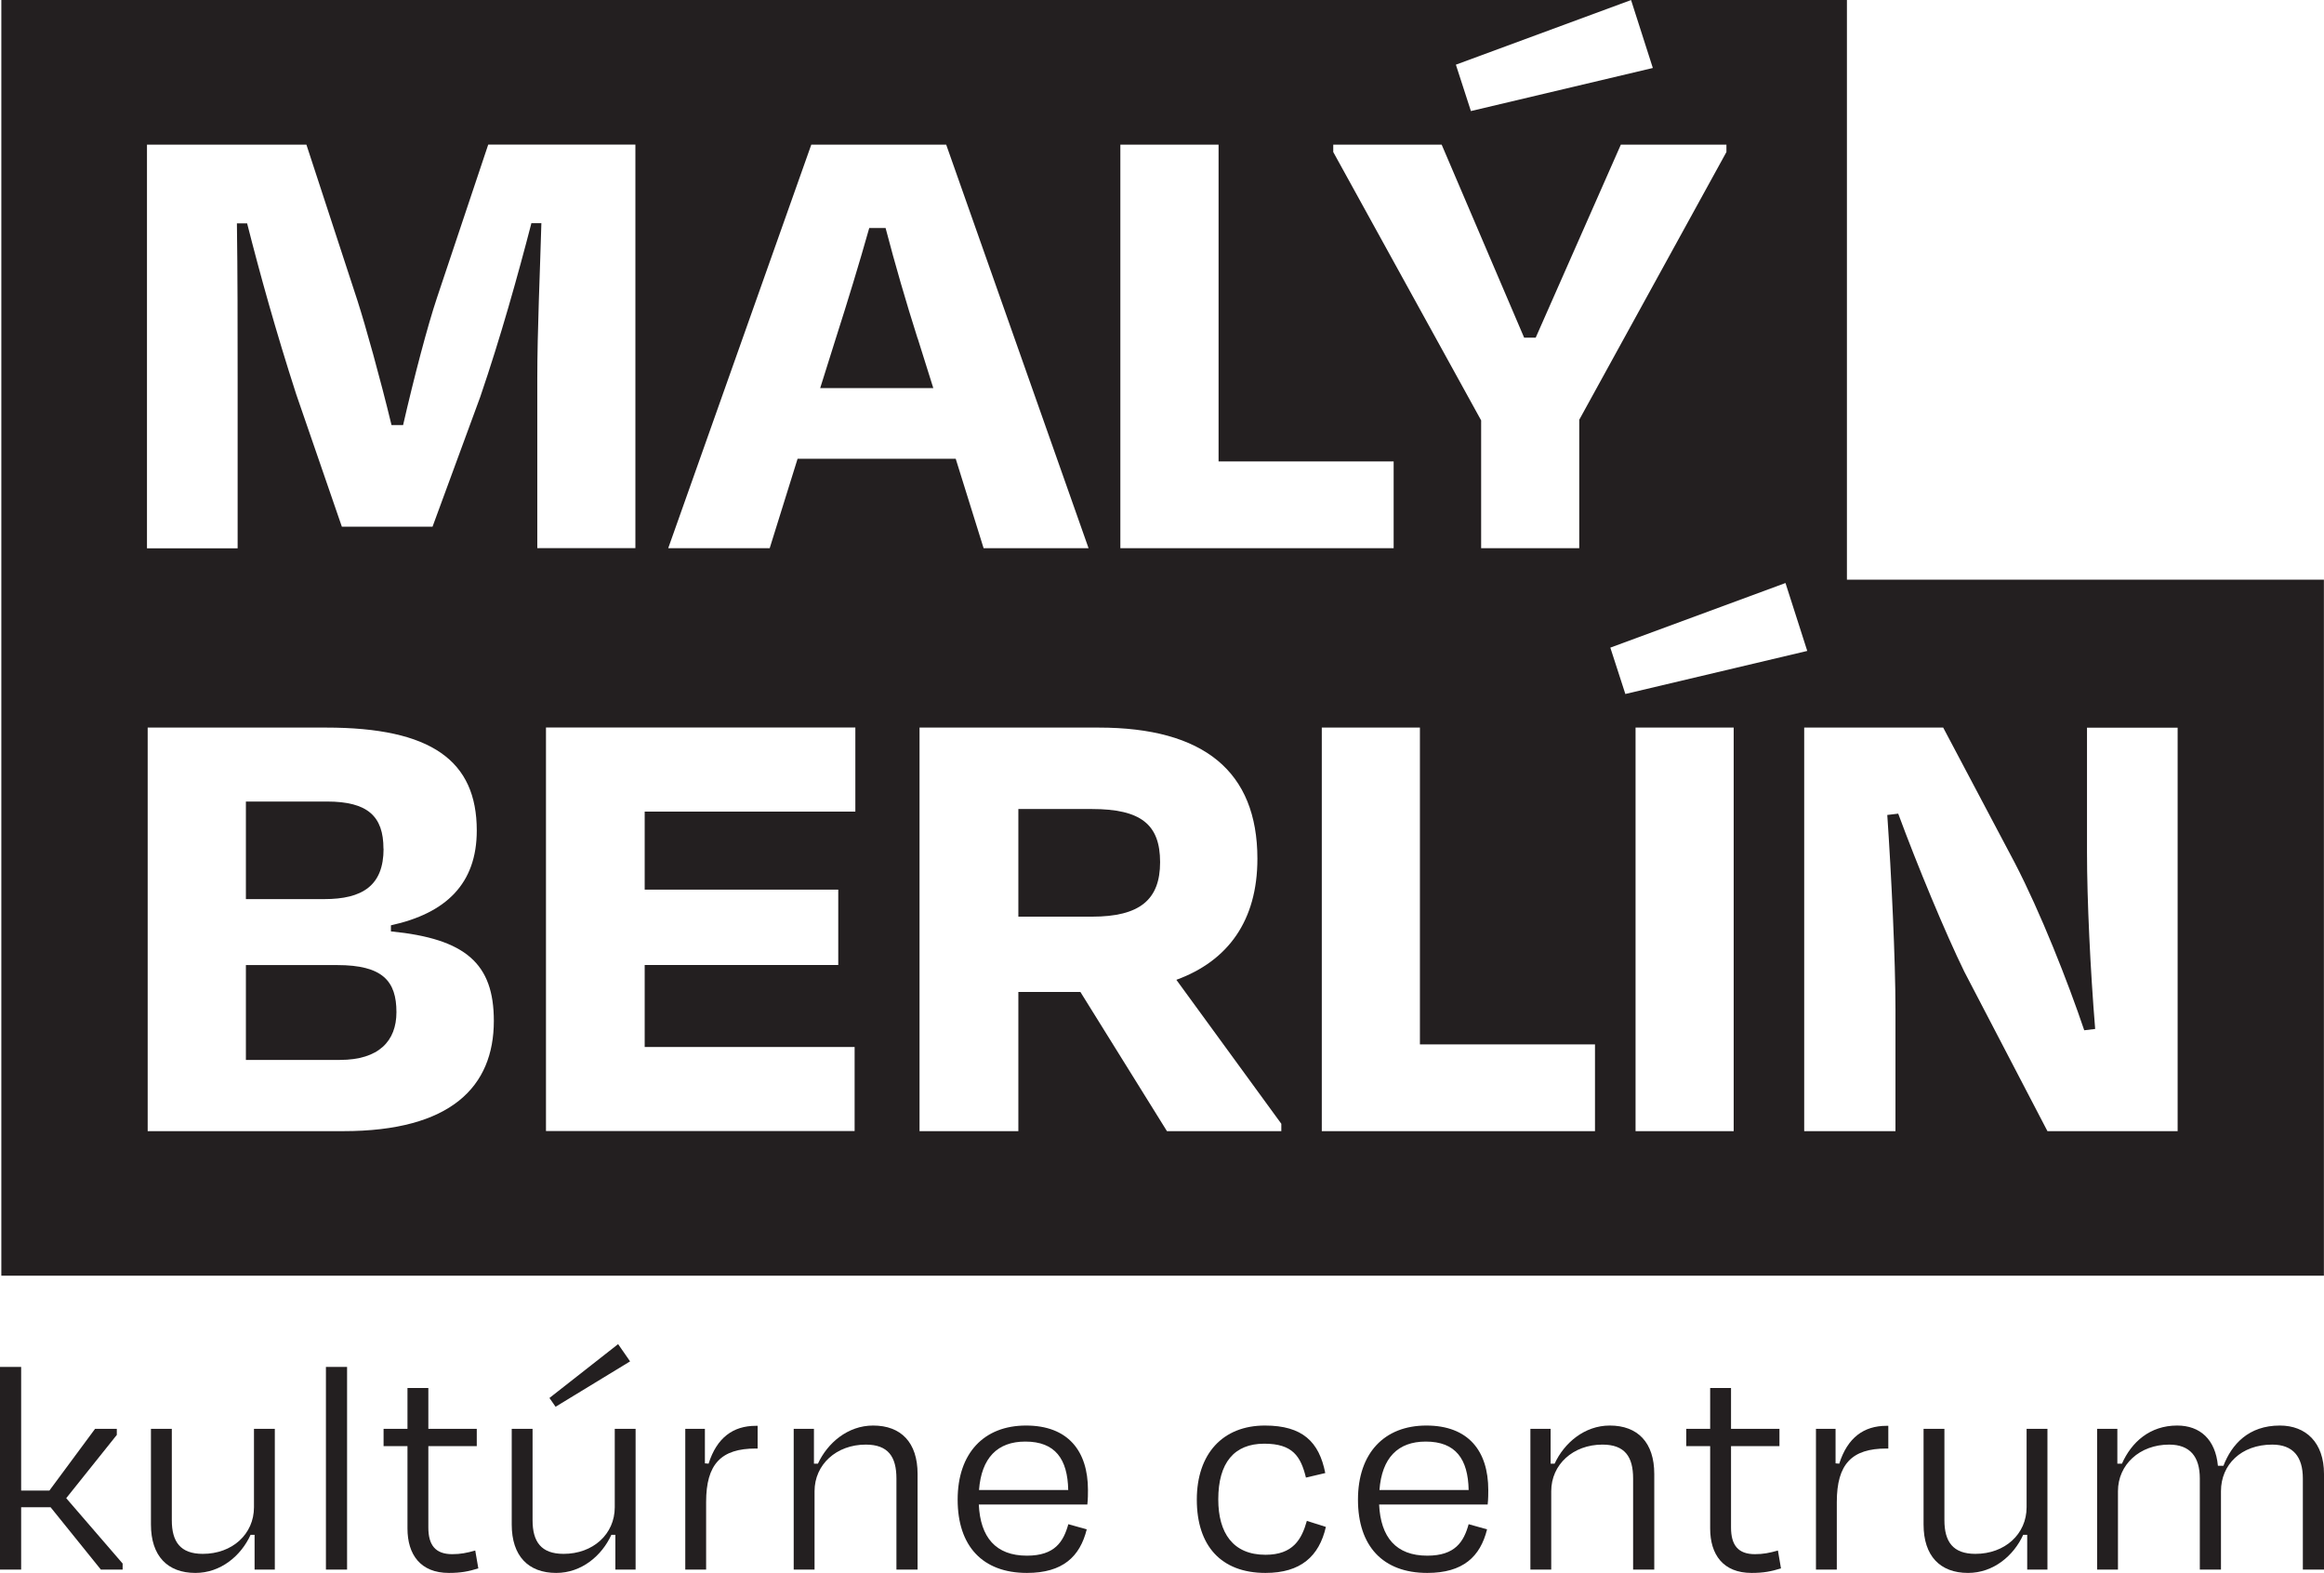 <svg width="99" height="67" viewBox="0 0 99 67" fill="none" xmlns="http://www.w3.org/2000/svg">
<path d="M0.901 63.493H2.103L4.049 60.863H4.976V61.121L2.821 63.816L5.224 66.6V66.858H4.297L2.155 64.202H0.901V66.858H0V58.225H0.901V63.498V63.493Z" fill="#231F20"/>
<path d="M10.845 65.376H10.675C10.271 66.265 9.408 67 8.324 67C7.136 67 6.43 66.278 6.43 64.937V60.863H7.319V64.757C7.319 65.672 7.684 66.188 8.638 66.188C9.892 66.188 10.819 65.35 10.819 64.202V60.863H11.707V66.858H10.845V65.376Z" fill="#231F20"/>
<path d="M14.785 66.858H13.884V58.225H14.785V66.858Z" fill="#231F20"/>
<path d="M17.358 61.598H16.34V60.863H17.358V59.123H18.247V60.863H20.31V61.598H18.247V65.066C18.247 65.814 18.547 66.201 19.265 66.201C19.618 66.201 19.879 66.149 20.245 66.046L20.376 66.807C19.958 66.936 19.631 67 19.122 67C17.907 67 17.358 66.214 17.358 65.105V61.598Z" fill="#231F20"/>
<path d="M26.214 65.376H26.044C25.639 66.265 24.777 67 23.693 67C22.505 67 21.799 66.278 21.799 64.937V60.863H22.687V64.757C22.687 65.672 23.053 66.188 24.007 66.188C25.261 66.188 26.188 65.35 26.188 64.202V60.863H27.076V66.858H26.214V65.376ZM23.406 59.548L26.331 57.254L26.841 57.989L23.667 59.922L23.406 59.548Z" fill="#231F20"/>
<path d="M29.192 66.858V60.863H30.028V62.333L30.185 62.346C30.537 61.237 31.23 60.734 32.196 60.734H32.274V61.701H32.196C30.72 61.701 30.08 62.359 30.08 63.983V66.858H29.192Z" fill="#231F20"/>
<path d="M34.699 66.858H33.811V60.863H34.673V62.346H34.843C35.248 61.469 36.11 60.722 37.194 60.722C38.383 60.722 39.088 61.444 39.088 62.784V66.858H38.187V62.978C38.187 62.049 37.834 61.534 36.881 61.534C35.627 61.534 34.699 62.385 34.699 63.519V66.858Z" fill="#231F20"/>
<path d="M40.795 63.88C40.795 61.895 41.918 60.722 43.707 60.722C45.497 60.722 46.346 61.804 46.346 63.468C46.346 63.596 46.346 63.867 46.32 64.086H41.696C41.761 65.479 42.414 66.265 43.746 66.265C44.935 66.265 45.301 65.672 45.51 64.924L46.294 65.144C46.006 66.304 45.275 67 43.746 67C41.853 67 40.795 65.853 40.795 63.88ZM41.705 63.468H45.505C45.479 62.153 44.957 61.405 43.677 61.405C42.488 61.405 41.809 62.101 41.705 63.468Z" fill="#231F20"/>
<path d="M53.856 61.495C52.576 61.495 51.897 62.307 51.897 63.867C51.897 65.298 52.524 66.227 53.908 66.227C55.084 66.227 55.449 65.569 55.671 64.783L56.481 65.04C56.194 66.291 55.41 67 53.908 67C52.014 67 50.983 65.84 50.983 63.88C50.983 61.92 52.093 60.722 53.882 60.722C55.489 60.722 56.194 61.418 56.455 62.746L55.632 62.939C55.41 62.037 55.071 61.495 53.856 61.495Z" fill="#231F20"/>
<path d="M57.848 63.88C57.848 61.895 58.972 60.722 60.761 60.722C62.55 60.722 63.399 61.804 63.399 63.468C63.399 63.596 63.399 63.867 63.373 64.086H58.749C58.815 65.479 59.468 66.265 60.8 66.265C61.989 66.265 62.355 65.672 62.563 64.924L63.347 65.144C63.06 66.304 62.328 67 60.8 67C58.906 67 57.848 65.853 57.848 63.88ZM58.763 63.468H62.563C62.537 62.153 62.015 61.405 60.735 61.405C59.546 61.405 58.867 62.101 58.763 63.468Z" fill="#231F20"/>
<path d="M66.081 66.858H65.193V60.863H66.055V62.346H66.225C66.63 61.469 67.492 60.722 68.576 60.722C69.764 60.722 70.47 61.444 70.47 62.784V66.858H69.569V62.978C69.569 62.049 69.216 61.534 68.263 61.534C67.009 61.534 66.081 62.385 66.081 63.519V66.858Z" fill="#231F20"/>
<path d="M72.851 61.598H71.833V60.863H72.851V59.123H73.74V60.863H75.803V61.598H73.74V65.066C73.74 65.814 74.04 66.201 74.758 66.201C75.111 66.201 75.372 66.149 75.738 66.046L75.868 66.807C75.451 66.936 75.124 67 74.615 67C73.4 67 72.851 66.214 72.851 65.105V61.598Z" fill="#231F20"/>
<path d="M77.358 66.858V60.863H78.193V62.333L78.35 62.346C78.703 61.237 79.395 60.734 80.362 60.734H80.44V61.701H80.362C78.886 61.701 78.246 62.359 78.246 63.983V66.858H77.358Z" fill="#231F20"/>
<path d="M86.357 65.376H86.187C85.782 66.265 84.92 67 83.836 67C82.647 67 81.942 66.278 81.942 64.937V60.863H82.83V64.757C82.83 65.672 83.196 66.188 84.149 66.188C85.403 66.188 86.331 65.35 86.331 64.202V60.863H87.219V66.858H86.357V65.376Z" fill="#231F20"/>
<path d="M90.223 66.858H89.335V60.863H90.197V62.346H90.393C90.797 61.431 91.581 60.722 92.744 60.722C93.723 60.722 94.376 61.315 94.481 62.436H94.716C95.069 61.521 95.787 60.722 97.119 60.722C98.229 60.722 99 61.444 99 62.784V66.858H98.099V62.978C98.099 62.049 97.681 61.534 96.793 61.534C95.474 61.534 94.611 62.385 94.611 63.519V66.858H93.71V62.978C93.71 62.049 93.292 61.534 92.404 61.534C91.15 61.534 90.223 62.385 90.223 63.519V66.858Z" fill="#231F20"/>
<path d="M14.363 41.108H10.475V45.148H14.481C16.135 45.148 16.888 44.344 16.888 43.115C16.888 41.796 16.309 41.108 14.363 41.108Z" fill="#231F20"/>
<path d="M46.516 34.461H43.381V39.046H46.516C48.549 39.046 49.419 38.328 49.419 36.725C49.419 35.122 48.605 34.461 46.516 34.461Z" fill="#231F20"/>
<path d="M16.335 36.149C16.335 34.774 15.669 34.142 13.928 34.142H10.475V38.298H13.815C15.438 38.298 16.34 37.726 16.34 36.149H16.335Z" fill="#231F20"/>
<path d="M39.088 14.413C38.596 12.866 38.13 11.263 37.725 9.712H37.029C36.593 11.259 36.101 12.862 35.605 14.413L34.939 16.532H39.758L39.092 14.413H39.088Z" fill="#231F20"/>
<path d="M78.677 24.693V0H0.057V54.34H98.996V24.693H78.677ZM69.481 0L70.409 2.896L62.659 4.731L62.019 2.755L69.477 0.004L69.481 0ZM61.414 6.162L64.927 14.383H65.419L69.046 6.162H73.544V6.476L67.274 17.881V23.352H63.095V17.907L56.795 6.476V6.162H61.414ZM51.91 6.162V19.656H59.368V23.352H47.726V6.162H51.91ZM34.56 6.162H40.307L46.372 23.352H41.901L40.712 19.54H33.977L32.788 23.352H28.465L34.56 6.162ZM14.624 48.182H6.291V30.992H13.897C18.369 30.992 20.31 32.398 20.31 35.376C20.31 37.641 19.004 38.9 16.653 39.415V39.673C19.844 39.987 21.037 41.048 21.037 43.485C21.037 46.291 19.209 48.182 14.624 48.182ZM22.635 9.514C22.056 11.749 21.329 14.357 20.458 16.906L18.425 22.436H14.563L12.617 16.79C11.746 14.095 11.08 11.689 10.527 9.514H10.092C10.123 11.607 10.123 14.039 10.123 16.162V23.356H6.261V6.162H13.053L15.229 12.81C15.578 13.898 16.187 16.076 16.679 18.109H17.171C17.637 16.076 18.216 13.868 18.621 12.664L20.798 6.158H27.067V23.348H22.888V16.154C22.888 14.061 23.005 11.569 23.062 9.506H22.627L22.635 9.514ZM36.432 34.572H27.463V37.894H35.709V41.104H27.463V44.598H36.406V48.178H23.258V30.988H36.437V34.568L36.432 34.572ZM54.587 48.182H49.711L46.023 42.252H43.381V48.182H39.171V30.992H46.803C51.274 30.992 53.564 32.853 53.564 36.579C53.564 39.213 52.315 40.932 50.112 41.736L54.583 47.868V48.182H54.587ZM67.949 48.182H56.307V30.992H60.487V44.486H67.945V48.182H67.949ZM68.602 27.585L76.06 24.834L76.987 27.727L69.238 29.561L68.598 27.585H68.602ZM73.853 48.182H69.673V30.992H73.853V48.182ZM92.761 48.182H87.219L83.679 41.392C82.865 39.729 81.676 36.863 80.862 34.658L80.396 34.714C80.571 37.267 80.745 40.902 80.745 42.995V48.182H76.857V30.992H82.778L85.826 36.751C86.927 38.87 88.09 41.822 88.786 43.885L89.252 43.829C89.047 41.336 88.904 38.328 88.904 36.295V30.997H92.765V48.186L92.761 48.182Z" fill="#231F20"/>
</svg>
